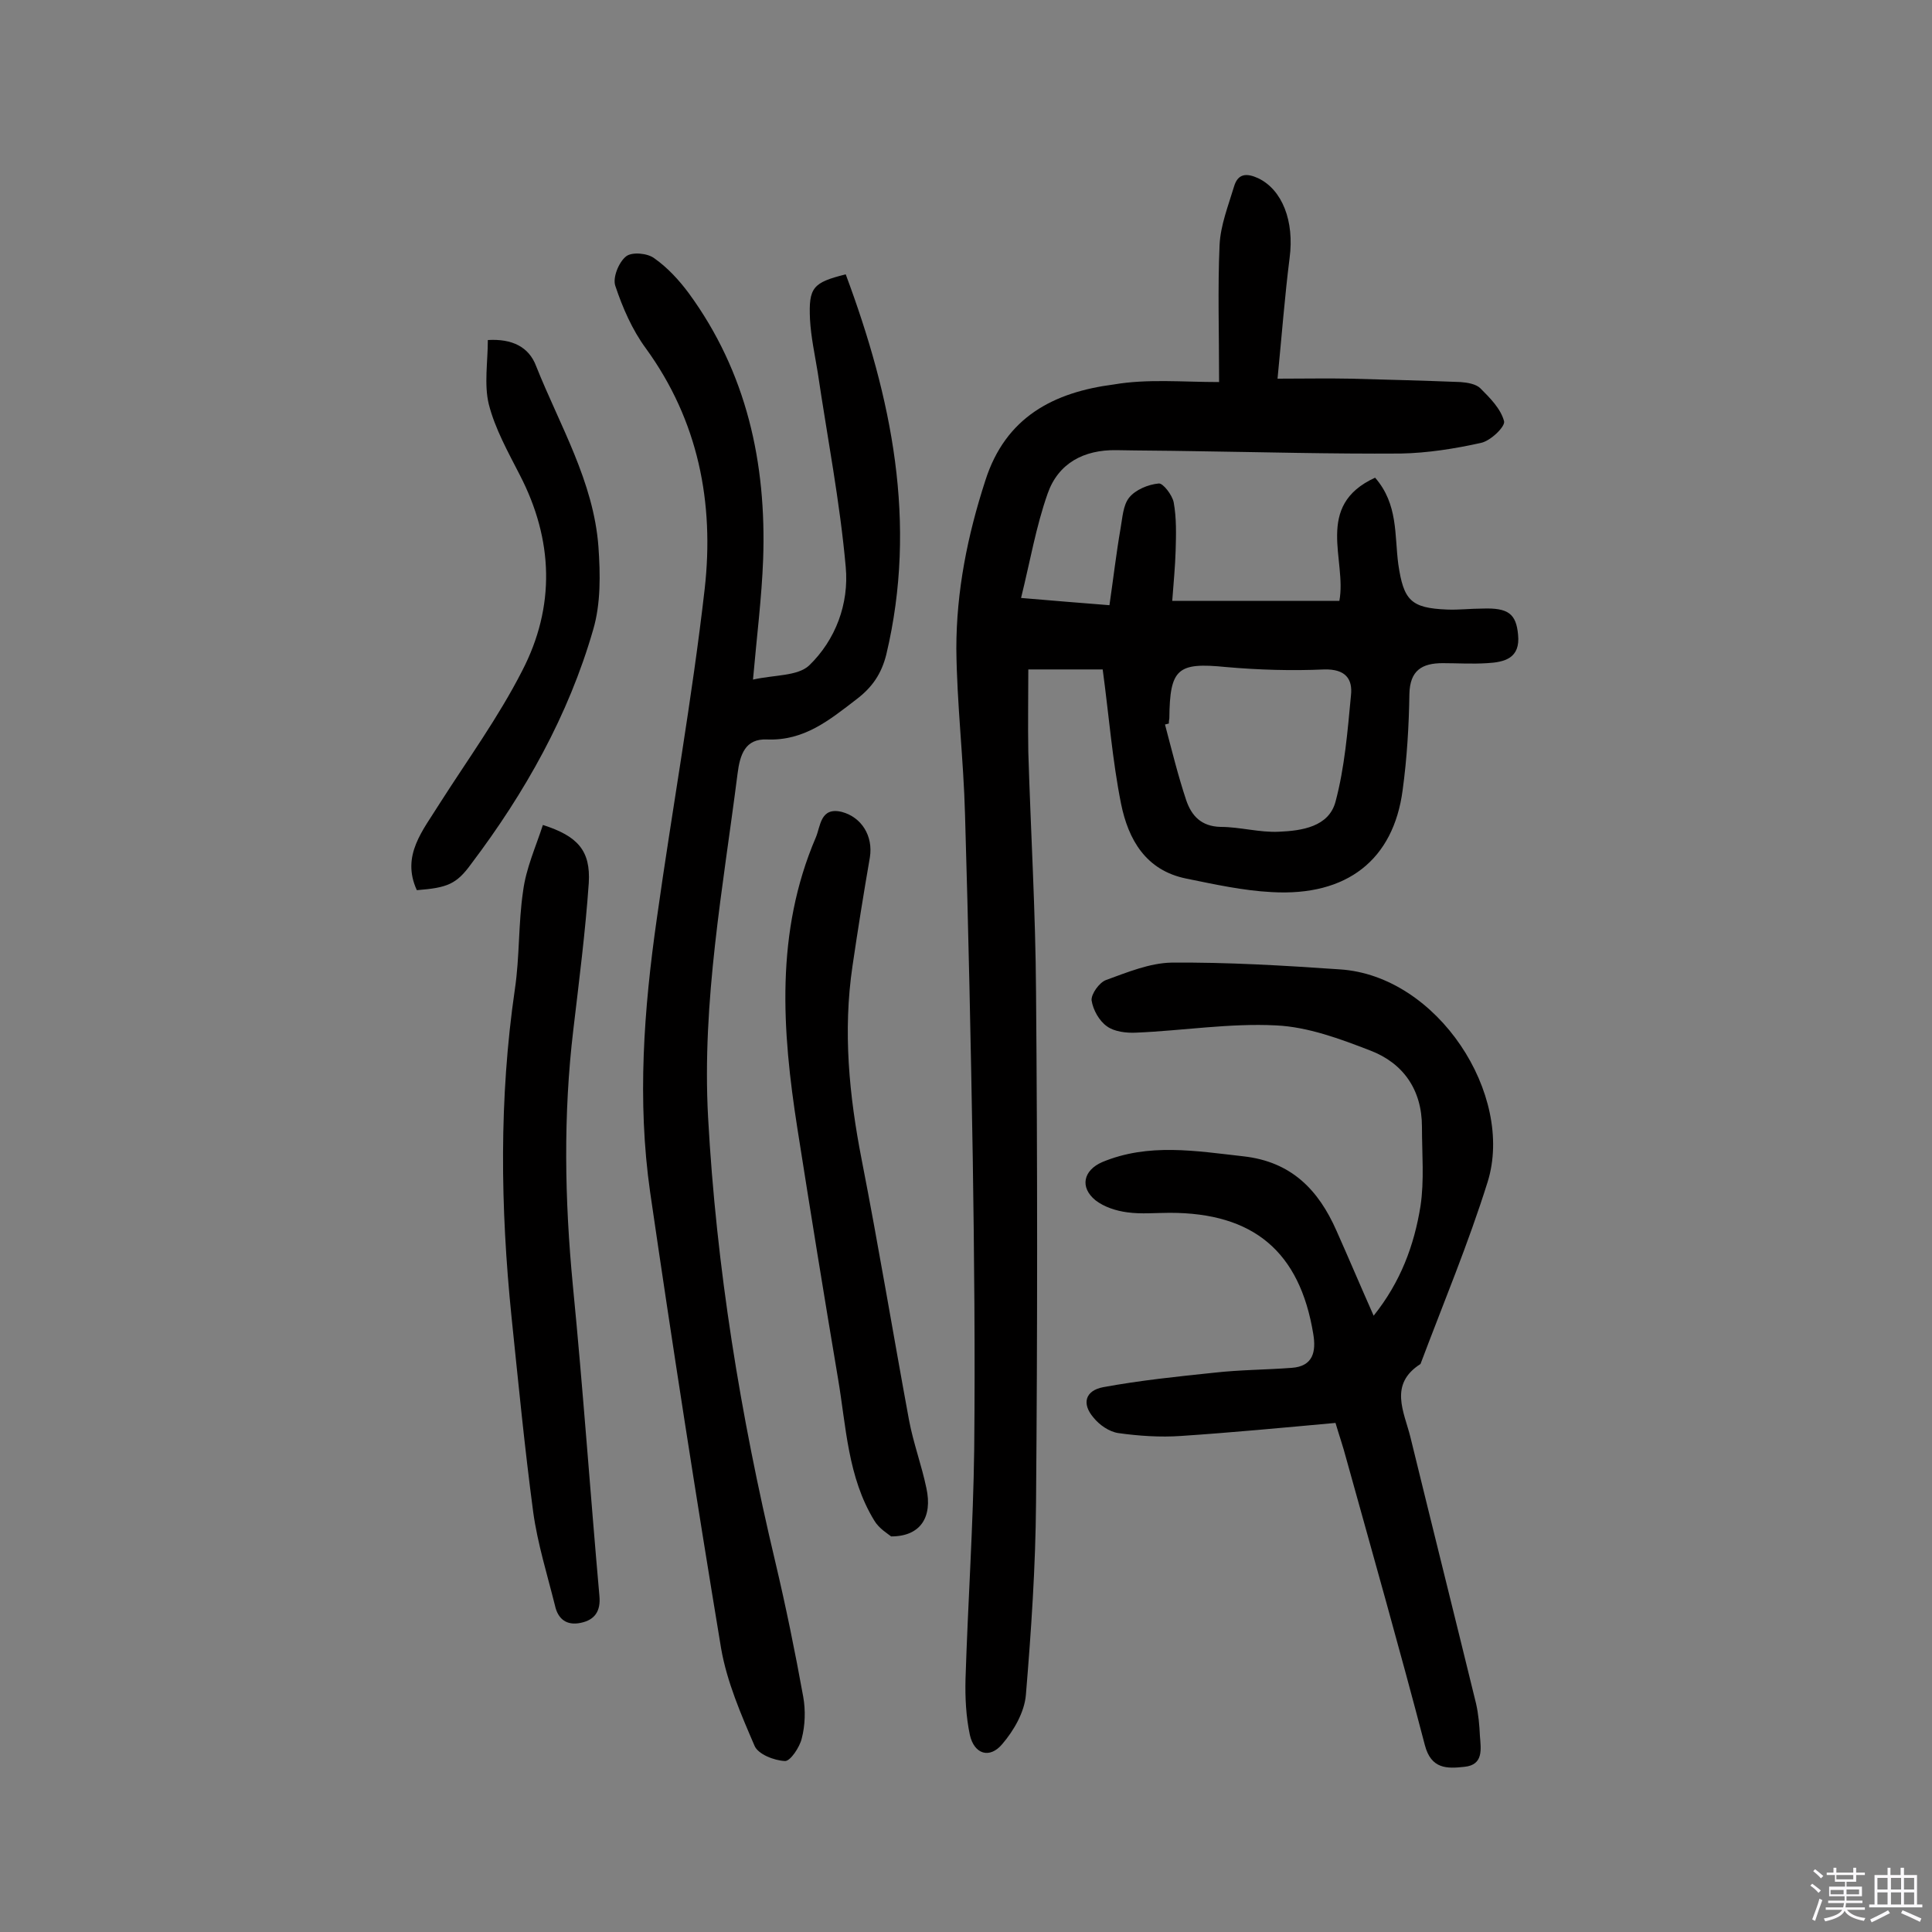 <svg enable-background="new 0 0 400 400" viewBox="0 0 400 400" xmlns="http://www.w3.org/2000/svg"><rect x="0" y="0" width="400" height="400" fill="#808080" stroke="none"/><path d="m374.8 390.4.4-.4c.7.5 1.3 1 1.8 1.4l-.5.5c-.5-.6-1.1-1.1-1.7-1.5zm1 7.3-.6-.3c.5-1.4 1.1-2.8 1.5-4.3.2.1.4.2.6.3-.5 1.3-1 2.8-1.5 4.3zm-.4-10.3.4-.4c.4.3 1 .8 1.7 1.4l-.5.5c-.4-.5-1-1-1.6-1.5zm2.5.3h1.7v-1h.6v1h3.5v-1h.6v1h1.8v.5h-1.8v1.4h-2v1h3.2v2h-3.2v.9h3.3v.5h-3.4c0 .3-.1.6-.1.9h4v.5h-3.7c.7.9 1.9 1.5 3.8 1.7-.1.2-.2.4-.3.6-2.1-.4-3.5-1.1-4-2.1-.4 1-1.8 1.7-4 2.2-.1-.2-.2-.4-.3-.6 2.1-.4 3.4-1 3.8-1.8h-3.4v-.5h3.6c.1-.3.1-.6.2-.9h-3.3v-.5h3.4c0-.3 0-.6 0-.9h-3.2v-2h3.3v-1h-2.1v-1.4h-1.7v-.5zm1.1 3.5v1h2.7c0-.3 0-.4 0-.4 0-.1 0-.2 0-.2 0-.1 0-.2 0-.3h-2.7zm1.2-3v.9h3.5v-.9zm4.7 3h-2.6v.6.4h2.6z" fill="#fbfafc"/><path d="m393.6 386.7h.6v1.5h2.7v6.1h1.1v.6h-11v-.6h1.1v-6.1h2.7v-1.5h.6v1.5h2.1v-1.5zm-2.7 8.8.4.6c-1.2.6-2.5 1.3-3.8 1.9-.1-.2-.2-.4-.3-.6 1.2-.6 2.5-1.2 3.7-1.9zm-2.2-6.7v2.4h2.1v-2.4zm0 3v2.5h2.1v-2.5zm2.8-3v2.4h2.1v-2.4zm0 3v2.5h2.1v-2.5zm6 6.1c-1.4-.7-2.7-1.3-3.9-1.8l.3-.6c1.5.6 2.7 1.2 3.9 1.7zm-1.2-9.1h-2.1v2.4h2.1zm-2.1 3v2.5h2.1v-2.5z" fill="#fbfafc"/><g fill="#010000"><path d="m252.4 79.1c0-10.3-.3-19.4.1-28.4.2-4.1 1.8-8.1 3-12.1.8-2.7 2.6-2.8 5-1.7 5 2.4 7.5 8.9 6.5 16.5-1 7.9-1.6 15.8-2.5 25 5.6 0 10.4-.1 15.1 0 7.6.2 15.2.4 22.8.7 1.4.1 3.2.4 4.1 1.3 2 2 4.2 4.2 4.9 6.8.3 1.1-2.8 4.1-4.8 4.5-5.4 1.2-11.1 2.1-16.6 2.2-14.4.1-28.9-.3-43.3-.5-5.2-.1-10.4-.1-15.6-.2-6.7-.1-12 2.7-14.2 9-2.4 6.8-3.6 13.9-5.5 21.6 6.8.6 12.2 1 18.3 1.5.8-5.5 1.4-10.7 2.3-15.9.4-2.2.5-4.8 1.8-6.4s3.9-2.7 6.1-2.9c.9-.1 2.8 2.4 3.1 3.9.6 3.3.5 6.7.4 10.1-.1 3.2-.4 6.3-.7 10.3h34.6c1.6-8.4-5.3-19.7 7.4-25.5 4.8 5.5 4 11.9 4.8 17.9 1.1 7.5 2.6 9.1 10.1 9.4 2.4.1 4.9-.2 7.3-.2 5.4-.2 7 1.1 7.4 5.4.5 4.9-2.8 5.7-6.4 5.9-3.1.2-6.2 0-9.2 0-4.3 0-6.8 1.5-6.9 6.4-.1 6.6-.5 13.3-1.4 19.9-1.9 14.4-11.5 22-27.1 21.1-5.9-.3-11.8-1.6-17.7-2.8-8.4-1.7-12-8.1-13.5-15.5-1.8-9-2.5-18.2-3.8-27.8-4.6 0-9.7 0-15.4 0 0 5.6-.1 11.3 0 17.1.5 16.5 1.5 33.1 1.6 49.6.3 35.3.3 70.5 0 105.8-.1 13.3-1 26.5-2.1 39.8-.3 3.6-2.5 7.4-4.9 10.2-2.6 3.1-5.8 2.1-6.7-1.9-.8-3.8-1-7.7-.9-11.6.5-15.9 1.6-31.8 1.8-47.6.2-20.1 0-40.2-.3-60.3-.4-23.7-.9-47.4-1.6-71-.3-11.5-1.7-23-1.8-34.4 0-11.9 2.3-23.4 6-34.8 4.2-13.2 14.2-18.3 26.6-19.9 7-1.2 14.2-.5 21.8-.5zm-10.4 70.7c-.3.1-.5.1-.8.2 1.4 5.3 2.7 10.6 4.4 15.7 1.1 3.2 3.1 5.4 7.1 5.5 4 0 8.1 1.2 12.1 1 4.7-.2 10.3-1 11.7-6.2 1.9-7.1 2.5-14.6 3.2-22 .4-3.5-1.2-5.5-5.5-5.4-6.8.3-13.6.1-20.4-.5-10-1-11.6.3-11.7 10.6-.1.5-.1.8-.1 1.1z"/><path d="m155.9 140.7c4.5-1 9.2-.7 11.6-2.9 5.5-5.3 8.3-12.8 7.6-20.4-1.2-13.5-3.8-26.8-5.8-40.3-.6-3.7-1.4-7.3-1.6-11-.3-6.6.6-7.6 7.4-9.3 9.5 25.5 14.9 51.4 8.4 78.7-1 4-2.9 6.8-6.2 9.3-5.6 4.3-10.8 8.6-18.5 8.3-4.5-.2-5.6 3.1-6.1 7.1-3 23.6-7.4 47.1-6.1 71.1 1.7 31.1 6.7 61.7 13.9 92 2.2 9.3 4.1 18.6 5.8 28 .5 2.8.4 5.9-.3 8.6-.4 1.8-2.4 4.8-3.5 4.7-2.2-.1-5.6-1.4-6.3-3.2-2.8-6.5-5.7-13.2-6.9-20.1-5.2-31.4-10.1-62.9-14.7-94.5-2.7-18.9-1.3-37.9 1.4-56.7 3.2-22.8 7.3-45.4 9.9-68.2 2-17.8-1.3-34.8-12.2-49.8-2.8-3.8-4.8-8.4-6.3-12.9-.6-1.7.7-4.9 2.2-6.1 1.2-1 4.5-.7 5.9.4 2.7 1.9 5.1 4.5 7.1 7.2 12 16.4 16.1 35.2 15.4 55.1-.3 8-1.3 15.8-2.1 24.9z"/><path d="m276.5 294.6c-11 1-21.5 2-32 2.7-4.3.3-8.7 0-13-.6-1.9-.3-3.9-1.7-5.1-3.2-2.5-2.9-1.7-5.6 2-6.3 7.6-1.4 15.3-2.2 23-3 5.3-.6 10.7-.6 16-1 4.5-.3 5.1-3.4 4.5-7-2.8-17.1-12.4-25.1-29.7-25.1-2.9 0-5.9.3-8.8-.1-2.3-.3-4.8-1.1-6.6-2.5-3.3-2.7-2.5-6.2 1.4-7.9 9.6-4 19.4-2.3 29.2-1.2 10 1.1 15.6 7 19.3 15.4 2.5 5.6 4.9 11.3 7.7 17.6 5.6-7 8.4-14.6 9.7-22.7.8-5.3.3-10.9.3-16.4 0-7.7-3.9-13.2-10.7-15.8-6.2-2.4-12.9-4.9-19.5-5.2-9.6-.5-19.4 1.1-29 1.5-2 .1-4.5-.2-6-1.3-1.6-1.1-2.9-3.4-3.2-5.4-.1-1.3 1.6-3.7 3-4.2 4.4-1.6 9-3.5 13.5-3.6 11.6-.1 23.3.6 34.9 1.4 20.3 1.3 36.2 26 30.6 44-4 12.8-9.2 25.2-13.9 37.7-6.6 4.2-3.4 9.9-2.1 15.1 4.5 18.4 9.1 36.8 13.6 55.2.5 2.2.7 4.5.8 6.7.2 2.7.8 6-3.2 6.4-3.6.4-6.9.5-8.2-4.5-5.2-19.9-10.8-39.6-16.3-59.4-.6-2.3-1.4-4.6-2.2-7.3z"/><path d="m112.4 170.8c7.2 2.3 9.9 5.3 9.5 12-.7 10.1-2 20.2-3.2 30.4-2.1 17.6-1.8 35.2-.1 52.9 2.1 21.4 3.6 42.9 5.5 64.3.3 3.1-.9 5-3.9 5.6-2.9.6-4.7-.8-5.3-3.6-1.6-6.4-3.6-12.8-4.5-19.3-1.8-13.5-3.1-27-4.5-40.5-2.3-22.6-2.6-45.2.7-67.8 1-6.7.7-13.6 1.7-20.3.6-4.7 2.6-9.1 4.1-13.7z"/><path d="m184.5 318.1c-.6-.5-2.5-1.6-3.5-3.3-5.5-9-5.8-19.4-7.5-29.4-2.9-17.2-5.7-34.5-8.4-51.7-3.2-20.4-4.6-40.7 3.8-60.3 1-2.3.9-6.4 5.4-5.3 4.1 1.1 6.5 5 5.8 9.4-1.3 7.5-2.5 15-3.6 22.5-2 13.5-.7 26.8 1.9 40.1 3.5 17.9 6.5 36 9.8 53.9.9 4.8 2.6 9.3 3.6 14.1 1.3 6-1.2 10-7.3 10z"/><path d="m86.3 184.3c-3.3-7.2 1.3-12.4 4.7-17.9 5.8-9.1 12.2-17.9 17.1-27.5 6.9-13.3 6.5-27.1-.5-40.6-2.4-4.7-5.1-9.5-6.4-14.6-1-4.1-.2-8.8-.2-13.3 5-.3 8.5 1.4 10 5.4 4.9 12.3 11.9 23.9 12.9 37.4.4 5.7.5 11.8-1.1 17.2-5.1 17.7-14.1 33.7-25.2 48.4-3.1 4.3-5 5-11.3 5.5z"/></g></svg>